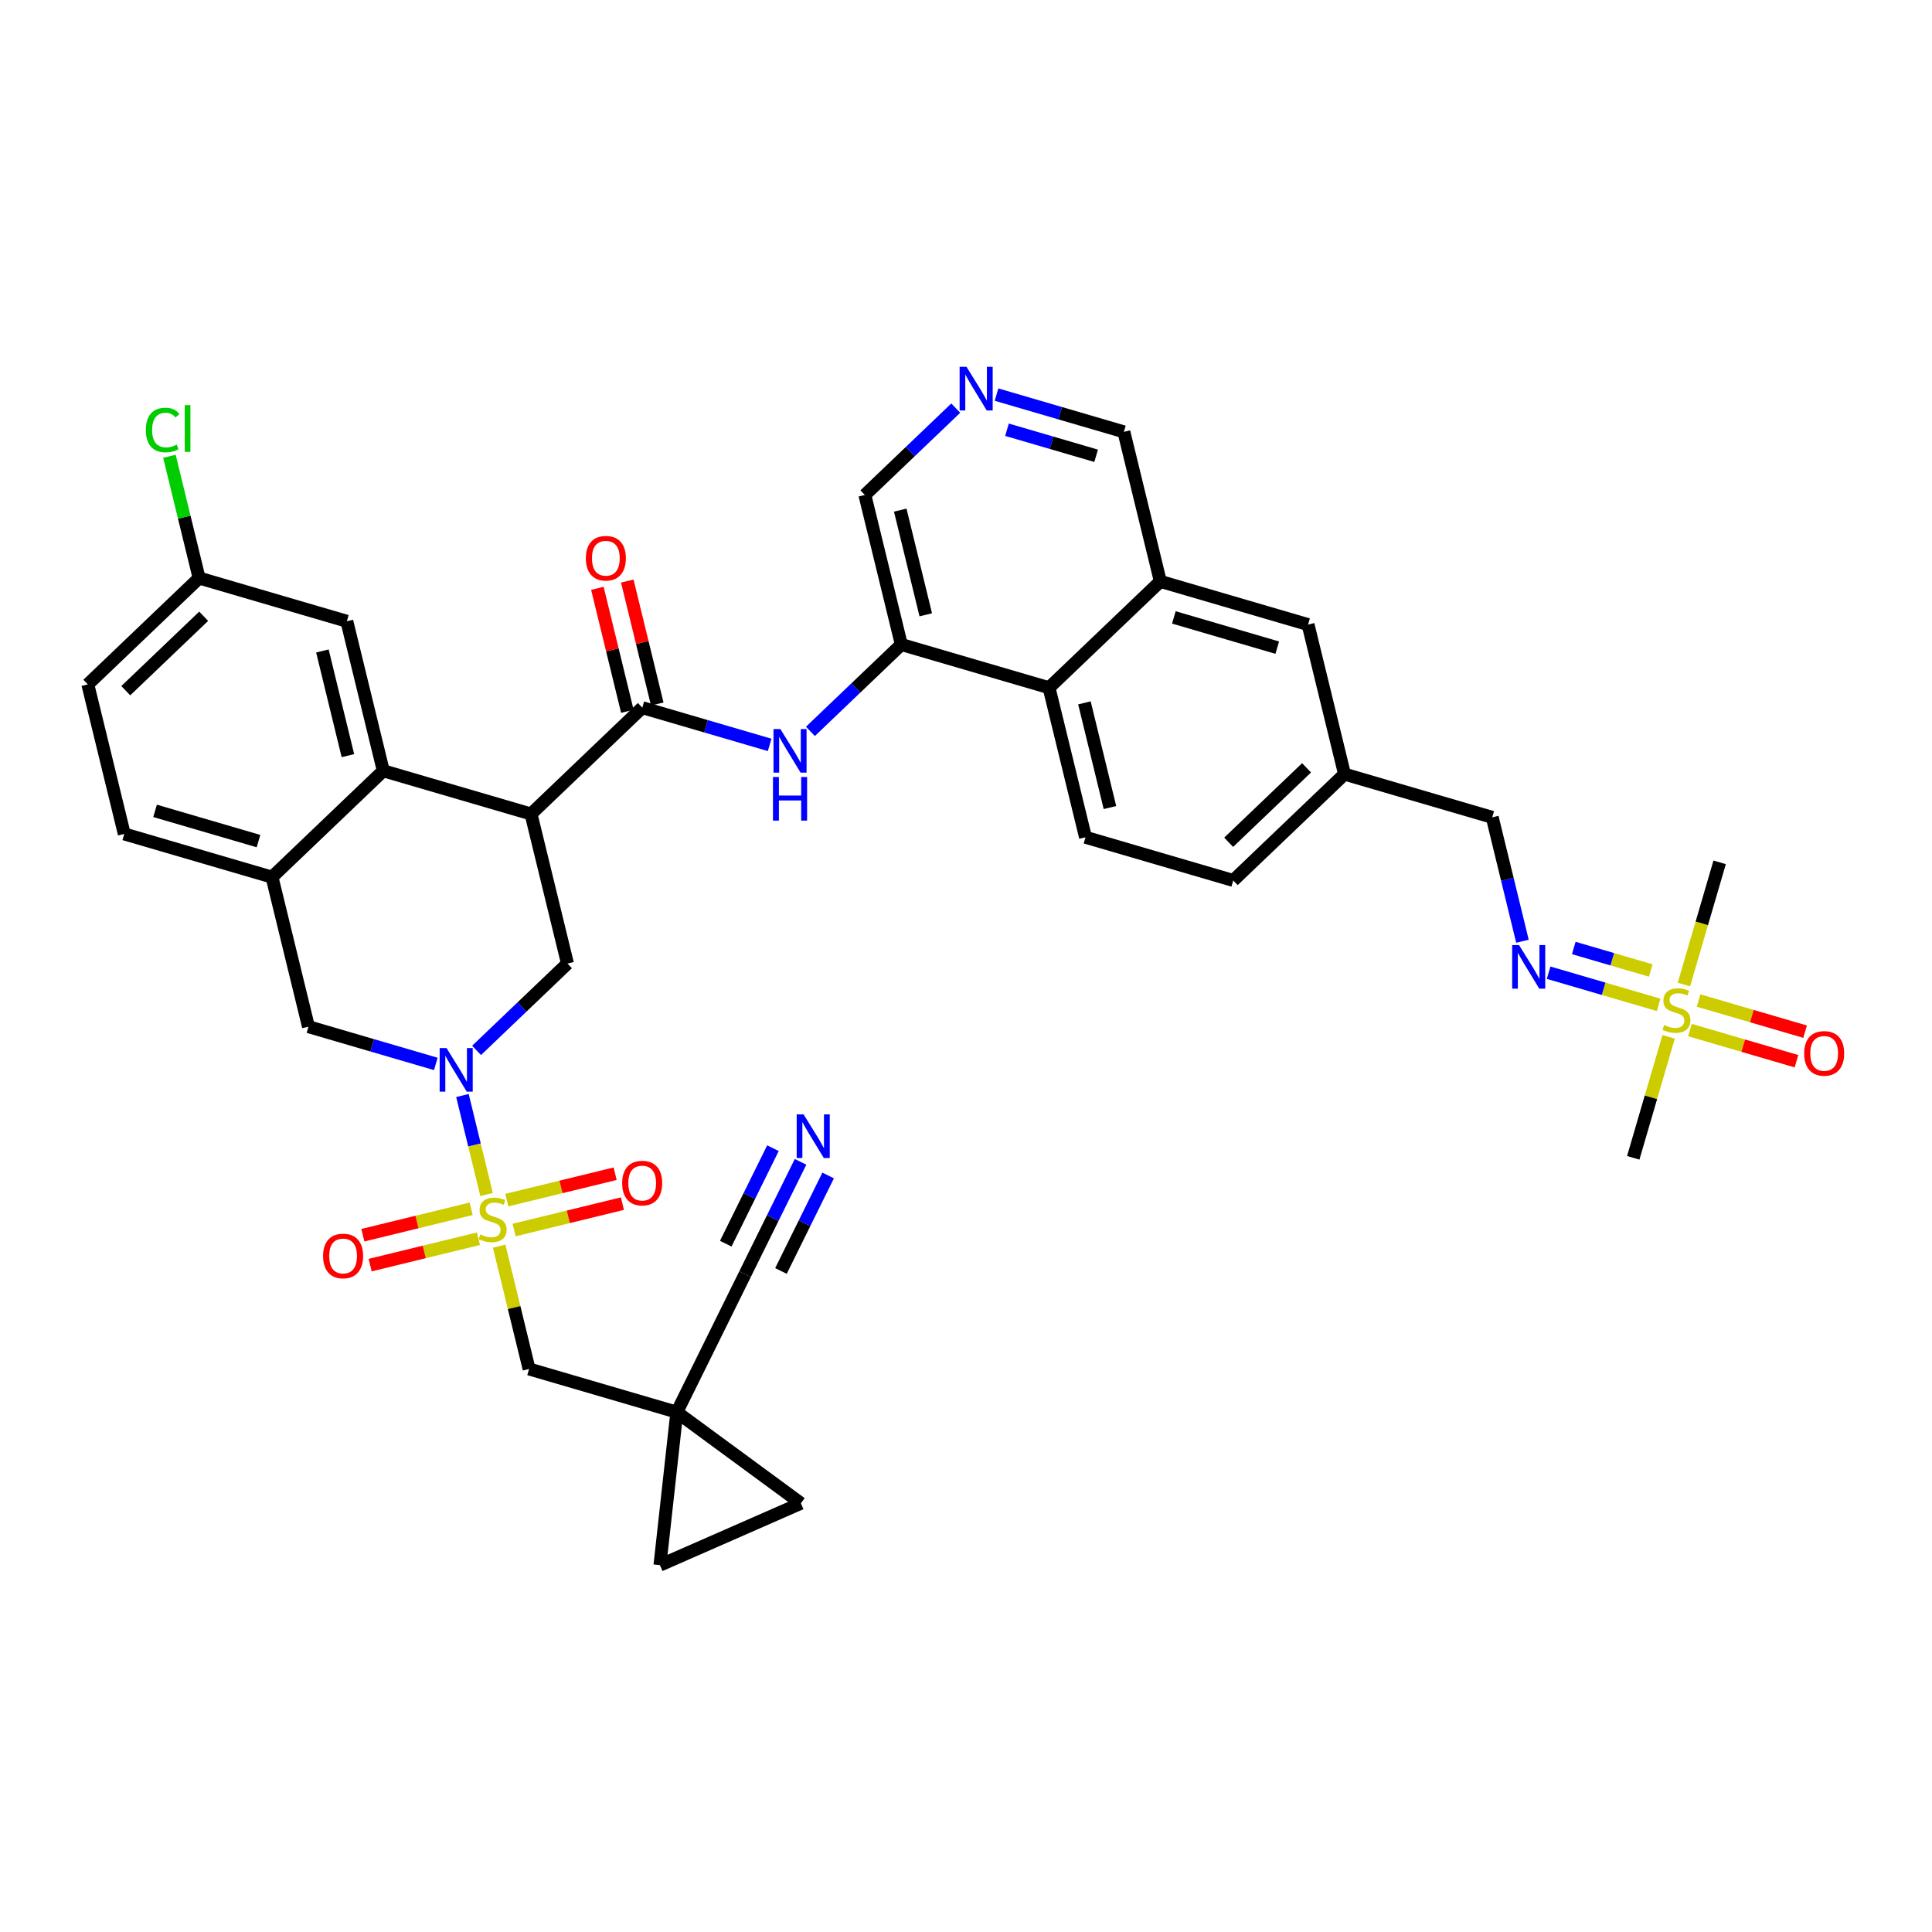 <?xml version='1.0' encoding='iso-8859-1'?>
<svg version='1.1' baseProfile='full'
              xmlns='http://www.w3.org/2000/svg'
                      xmlns:rdkit='http://www.rdkit.org/xml'
                      xmlns:xlink='http://www.w3.org/1999/xlink'
                  xml:space='preserve'
width='300px' height='300px' viewBox='0 0 300 300'>
<!-- END OF HEADER -->
<rect style='opacity:1.0;fill:#FFFFFF;stroke:none' width='300' height='300' x='0' y='0'> </rect>
<rect style='opacity:1.0;fill:#FFFFFF;stroke:none' width='300' height='300' x='0' y='0'> </rect>
<path class='bond-0 atom-0 atom-1' d='M 267.025,133.905 L 264.252,143.389' style='fill:none;fill-rule:evenodd;stroke:#000000;stroke-width:2.0px;stroke-linecap:butt;stroke-linejoin:miter;stroke-opacity:1' />
<path class='bond-0 atom-0 atom-1' d='M 264.252,143.389 L 261.478,152.872' style='fill:none;fill-rule:evenodd;stroke:#CCCC00;stroke-width:2.0px;stroke-linecap:butt;stroke-linejoin:miter;stroke-opacity:1' />
<path class='bond-1 atom-1 atom-2' d='M 259.102,160.999 L 256.355,170.392' style='fill:none;fill-rule:evenodd;stroke:#CCCC00;stroke-width:2.0px;stroke-linecap:butt;stroke-linejoin:miter;stroke-opacity:1' />
<path class='bond-1 atom-1 atom-2' d='M 256.355,170.392 L 253.608,179.785' style='fill:none;fill-rule:evenodd;stroke:#000000;stroke-width:2.0px;stroke-linecap:butt;stroke-linejoin:miter;stroke-opacity:1' />
<path class='bond-2 atom-1 atom-3' d='M 262.413,159.948 L 270.683,162.367' style='fill:none;fill-rule:evenodd;stroke:#CCCC00;stroke-width:2.0px;stroke-linecap:butt;stroke-linejoin:miter;stroke-opacity:1' />
<path class='bond-2 atom-1 atom-3' d='M 270.683,162.367 L 278.953,164.785' style='fill:none;fill-rule:evenodd;stroke:#FF0000;stroke-width:2.0px;stroke-linecap:butt;stroke-linejoin:miter;stroke-opacity:1' />
<path class='bond-2 atom-1 atom-3' d='M 263.755,155.36 L 272.025,157.779' style='fill:none;fill-rule:evenodd;stroke:#CCCC00;stroke-width:2.0px;stroke-linecap:butt;stroke-linejoin:miter;stroke-opacity:1' />
<path class='bond-2 atom-1 atom-3' d='M 272.025,157.779 L 280.295,160.197' style='fill:none;fill-rule:evenodd;stroke:#FF0000;stroke-width:2.0px;stroke-linecap:butt;stroke-linejoin:miter;stroke-opacity:1' />
<path class='bond-3 atom-1 atom-4' d='M 257.549,156.035 L 249.009,153.538' style='fill:none;fill-rule:evenodd;stroke:#CCCC00;stroke-width:2.0px;stroke-linecap:butt;stroke-linejoin:miter;stroke-opacity:1' />
<path class='bond-3 atom-1 atom-4' d='M 249.009,153.538 L 240.469,151.04' style='fill:none;fill-rule:evenodd;stroke:#0000FF;stroke-width:2.0px;stroke-linecap:butt;stroke-linejoin:miter;stroke-opacity:1' />
<path class='bond-3 atom-1 atom-4' d='M 256.329,150.698 L 250.351,148.95' style='fill:none;fill-rule:evenodd;stroke:#CCCC00;stroke-width:2.0px;stroke-linecap:butt;stroke-linejoin:miter;stroke-opacity:1' />
<path class='bond-3 atom-1 atom-4' d='M 250.351,148.95 L 244.373,147.202' style='fill:none;fill-rule:evenodd;stroke:#0000FF;stroke-width:2.0px;stroke-linecap:butt;stroke-linejoin:miter;stroke-opacity:1' />
<path class='bond-4 atom-4 atom-5' d='M 236.406,146.154 L 234.061,136.535' style='fill:none;fill-rule:evenodd;stroke:#0000FF;stroke-width:2.0px;stroke-linecap:butt;stroke-linejoin:miter;stroke-opacity:1' />
<path class='bond-4 atom-4 atom-5' d='M 234.061,136.535 L 231.716,126.915' style='fill:none;fill-rule:evenodd;stroke:#000000;stroke-width:2.0px;stroke-linecap:butt;stroke-linejoin:miter;stroke-opacity:1' />
<path class='bond-5 atom-5 atom-6' d='M 231.716,126.915 L 208.776,120.207' style='fill:none;fill-rule:evenodd;stroke:#000000;stroke-width:2.0px;stroke-linecap:butt;stroke-linejoin:miter;stroke-opacity:1' />
<path class='bond-6 atom-6 atom-7' d='M 208.776,120.207 L 191.496,136.719' style='fill:none;fill-rule:evenodd;stroke:#000000;stroke-width:2.0px;stroke-linecap:butt;stroke-linejoin:miter;stroke-opacity:1' />
<path class='bond-6 atom-6 atom-7' d='M 202.882,119.227 L 190.786,130.786' style='fill:none;fill-rule:evenodd;stroke:#000000;stroke-width:2.0px;stroke-linecap:butt;stroke-linejoin:miter;stroke-opacity:1' />
<path class='bond-38 atom-38 atom-6' d='M 203.116,96.986 L 208.776,120.207' style='fill:none;fill-rule:evenodd;stroke:#000000;stroke-width:2.0px;stroke-linecap:butt;stroke-linejoin:miter;stroke-opacity:1' />
<path class='bond-7 atom-7 atom-8' d='M 191.496,136.719 L 168.556,130.01' style='fill:none;fill-rule:evenodd;stroke:#000000;stroke-width:2.0px;stroke-linecap:butt;stroke-linejoin:miter;stroke-opacity:1' />
<path class='bond-8 atom-8 atom-9' d='M 168.556,130.01 L 162.896,106.789' style='fill:none;fill-rule:evenodd;stroke:#000000;stroke-width:2.0px;stroke-linecap:butt;stroke-linejoin:miter;stroke-opacity:1' />
<path class='bond-8 atom-8 atom-9' d='M 172.352,125.395 L 168.389,109.14' style='fill:none;fill-rule:evenodd;stroke:#000000;stroke-width:2.0px;stroke-linecap:butt;stroke-linejoin:miter;stroke-opacity:1' />
<path class='bond-9 atom-9 atom-10' d='M 162.896,106.789 L 139.956,100.081' style='fill:none;fill-rule:evenodd;stroke:#000000;stroke-width:2.0px;stroke-linecap:butt;stroke-linejoin:miter;stroke-opacity:1' />
<path class='bond-39 atom-37 atom-9' d='M 180.176,90.277 L 162.896,106.789' style='fill:none;fill-rule:evenodd;stroke:#000000;stroke-width:2.0px;stroke-linecap:butt;stroke-linejoin:miter;stroke-opacity:1' />
<path class='bond-10 atom-10 atom-11' d='M 139.956,100.081 L 132.898,106.825' style='fill:none;fill-rule:evenodd;stroke:#000000;stroke-width:2.0px;stroke-linecap:butt;stroke-linejoin:miter;stroke-opacity:1' />
<path class='bond-10 atom-10 atom-11' d='M 132.898,106.825 L 125.841,113.569' style='fill:none;fill-rule:evenodd;stroke:#0000FF;stroke-width:2.0px;stroke-linecap:butt;stroke-linejoin:miter;stroke-opacity:1' />
<path class='bond-33 atom-10 atom-34' d='M 139.956,100.081 L 134.296,76.86' style='fill:none;fill-rule:evenodd;stroke:#000000;stroke-width:2.0px;stroke-linecap:butt;stroke-linejoin:miter;stroke-opacity:1' />
<path class='bond-33 atom-10 atom-34' d='M 143.751,95.466 L 139.789,79.211' style='fill:none;fill-rule:evenodd;stroke:#000000;stroke-width:2.0px;stroke-linecap:butt;stroke-linejoin:miter;stroke-opacity:1' />
<path class='bond-11 atom-11 atom-12' d='M 119.512,115.668 L 109.624,112.776' style='fill:none;fill-rule:evenodd;stroke:#0000FF;stroke-width:2.0px;stroke-linecap:butt;stroke-linejoin:miter;stroke-opacity:1' />
<path class='bond-11 atom-11 atom-12' d='M 109.624,112.776 L 99.736,109.884' style='fill:none;fill-rule:evenodd;stroke:#000000;stroke-width:2.0px;stroke-linecap:butt;stroke-linejoin:miter;stroke-opacity:1' />
<path class='bond-12 atom-12 atom-13' d='M 102.058,109.318 L 99.731,99.77' style='fill:none;fill-rule:evenodd;stroke:#000000;stroke-width:2.0px;stroke-linecap:butt;stroke-linejoin:miter;stroke-opacity:1' />
<path class='bond-12 atom-12 atom-13' d='M 99.731,99.77 L 97.404,90.223' style='fill:none;fill-rule:evenodd;stroke:#FF0000;stroke-width:2.0px;stroke-linecap:butt;stroke-linejoin:miter;stroke-opacity:1' />
<path class='bond-12 atom-12 atom-13' d='M 97.414,110.45 L 95.087,100.903' style='fill:none;fill-rule:evenodd;stroke:#000000;stroke-width:2.0px;stroke-linecap:butt;stroke-linejoin:miter;stroke-opacity:1' />
<path class='bond-12 atom-12 atom-13' d='M 95.087,100.903 L 92.76,91.355' style='fill:none;fill-rule:evenodd;stroke:#FF0000;stroke-width:2.0px;stroke-linecap:butt;stroke-linejoin:miter;stroke-opacity:1' />
<path class='bond-13 atom-12 atom-14' d='M 99.736,109.884 L 82.456,126.397' style='fill:none;fill-rule:evenodd;stroke:#000000;stroke-width:2.0px;stroke-linecap:butt;stroke-linejoin:miter;stroke-opacity:1' />
<path class='bond-14 atom-14 atom-15' d='M 82.456,126.397 L 88.117,149.618' style='fill:none;fill-rule:evenodd;stroke:#000000;stroke-width:2.0px;stroke-linecap:butt;stroke-linejoin:miter;stroke-opacity:1' />
<path class='bond-40 atom-33 atom-14' d='M 59.516,119.688 L 82.456,126.397' style='fill:none;fill-rule:evenodd;stroke:#000000;stroke-width:2.0px;stroke-linecap:butt;stroke-linejoin:miter;stroke-opacity:1' />
<path class='bond-15 atom-15 atom-16' d='M 88.117,149.618 L 81.059,156.362' style='fill:none;fill-rule:evenodd;stroke:#000000;stroke-width:2.0px;stroke-linecap:butt;stroke-linejoin:miter;stroke-opacity:1' />
<path class='bond-15 atom-15 atom-16' d='M 81.059,156.362 L 74.001,163.106' style='fill:none;fill-rule:evenodd;stroke:#0000FF;stroke-width:2.0px;stroke-linecap:butt;stroke-linejoin:miter;stroke-opacity:1' />
<path class='bond-16 atom-16 atom-17' d='M 71.807,170.112 L 73.68,177.796' style='fill:none;fill-rule:evenodd;stroke:#0000FF;stroke-width:2.0px;stroke-linecap:butt;stroke-linejoin:miter;stroke-opacity:1' />
<path class='bond-16 atom-16 atom-17' d='M 73.68,177.796 L 75.554,185.481' style='fill:none;fill-rule:evenodd;stroke:#CCCC00;stroke-width:2.0px;stroke-linecap:butt;stroke-linejoin:miter;stroke-opacity:1' />
<path class='bond-25 atom-16 atom-26' d='M 67.672,165.205 L 57.785,162.313' style='fill:none;fill-rule:evenodd;stroke:#0000FF;stroke-width:2.0px;stroke-linecap:butt;stroke-linejoin:miter;stroke-opacity:1' />
<path class='bond-25 atom-16 atom-26' d='M 57.785,162.313 L 47.897,159.421' style='fill:none;fill-rule:evenodd;stroke:#000000;stroke-width:2.0px;stroke-linecap:butt;stroke-linejoin:miter;stroke-opacity:1' />
<path class='bond-17 atom-17 atom-18' d='M 79.831,190.998 L 88.241,188.948' style='fill:none;fill-rule:evenodd;stroke:#CCCC00;stroke-width:2.0px;stroke-linecap:butt;stroke-linejoin:miter;stroke-opacity:1' />
<path class='bond-17 atom-17 atom-18' d='M 88.241,188.948 L 96.65,186.899' style='fill:none;fill-rule:evenodd;stroke:#FF0000;stroke-width:2.0px;stroke-linecap:butt;stroke-linejoin:miter;stroke-opacity:1' />
<path class='bond-17 atom-17 atom-18' d='M 78.699,186.354 L 87.109,184.304' style='fill:none;fill-rule:evenodd;stroke:#CCCC00;stroke-width:2.0px;stroke-linecap:butt;stroke-linejoin:miter;stroke-opacity:1' />
<path class='bond-17 atom-17 atom-18' d='M 87.109,184.304 L 95.519,182.254' style='fill:none;fill-rule:evenodd;stroke:#FF0000;stroke-width:2.0px;stroke-linecap:butt;stroke-linejoin:miter;stroke-opacity:1' />
<path class='bond-18 atom-17 atom-19' d='M 73.163,187.703 L 64.753,189.753' style='fill:none;fill-rule:evenodd;stroke:#CCCC00;stroke-width:2.0px;stroke-linecap:butt;stroke-linejoin:miter;stroke-opacity:1' />
<path class='bond-18 atom-17 atom-19' d='M 64.753,189.753 L 56.343,191.803' style='fill:none;fill-rule:evenodd;stroke:#FF0000;stroke-width:2.0px;stroke-linecap:butt;stroke-linejoin:miter;stroke-opacity:1' />
<path class='bond-18 atom-17 atom-19' d='M 74.295,192.348 L 65.885,194.398' style='fill:none;fill-rule:evenodd;stroke:#CCCC00;stroke-width:2.0px;stroke-linecap:butt;stroke-linejoin:miter;stroke-opacity:1' />
<path class='bond-18 atom-17 atom-19' d='M 65.885,194.398 L 57.475,196.448' style='fill:none;fill-rule:evenodd;stroke:#FF0000;stroke-width:2.0px;stroke-linecap:butt;stroke-linejoin:miter;stroke-opacity:1' />
<path class='bond-19 atom-17 atom-20' d='M 77.51,193.505 L 79.833,203.038' style='fill:none;fill-rule:evenodd;stroke:#CCCC00;stroke-width:2.0px;stroke-linecap:butt;stroke-linejoin:miter;stroke-opacity:1' />
<path class='bond-19 atom-17 atom-20' d='M 79.833,203.038 L 82.157,212.572' style='fill:none;fill-rule:evenodd;stroke:#000000;stroke-width:2.0px;stroke-linecap:butt;stroke-linejoin:miter;stroke-opacity:1' />
<path class='bond-20 atom-20 atom-21' d='M 82.157,212.572 L 105.097,219.281' style='fill:none;fill-rule:evenodd;stroke:#000000;stroke-width:2.0px;stroke-linecap:butt;stroke-linejoin:miter;stroke-opacity:1' />
<path class='bond-21 atom-21 atom-22' d='M 105.097,219.281 L 115.687,197.854' style='fill:none;fill-rule:evenodd;stroke:#000000;stroke-width:2.0px;stroke-linecap:butt;stroke-linejoin:miter;stroke-opacity:1' />
<path class='bond-23 atom-21 atom-24' d='M 105.097,219.281 L 124.359,233.431' style='fill:none;fill-rule:evenodd;stroke:#000000;stroke-width:2.0px;stroke-linecap:butt;stroke-linejoin:miter;stroke-opacity:1' />
<path class='bond-41 atom-25 atom-21' d='M 102.474,243.037 L 105.097,219.281' style='fill:none;fill-rule:evenodd;stroke:#000000;stroke-width:2.0px;stroke-linecap:butt;stroke-linejoin:miter;stroke-opacity:1' />
<path class='bond-22 atom-22 atom-23' d='M 115.687,197.854 L 119.998,189.132' style='fill:none;fill-rule:evenodd;stroke:#000000;stroke-width:2.0px;stroke-linecap:butt;stroke-linejoin:miter;stroke-opacity:1' />
<path class='bond-22 atom-22 atom-23' d='M 119.998,189.132 L 124.309,180.409' style='fill:none;fill-rule:evenodd;stroke:#0000FF;stroke-width:2.0px;stroke-linecap:butt;stroke-linejoin:miter;stroke-opacity:1' />
<path class='bond-22 atom-22 atom-23' d='M 121.266,197.355 L 124.93,189.941' style='fill:none;fill-rule:evenodd;stroke:#000000;stroke-width:2.0px;stroke-linecap:butt;stroke-linejoin:miter;stroke-opacity:1' />
<path class='bond-22 atom-22 atom-23' d='M 124.93,189.941 L 128.595,182.527' style='fill:none;fill-rule:evenodd;stroke:#0000FF;stroke-width:2.0px;stroke-linecap:butt;stroke-linejoin:miter;stroke-opacity:1' />
<path class='bond-22 atom-22 atom-23' d='M 112.695,193.119 L 116.36,185.705' style='fill:none;fill-rule:evenodd;stroke:#000000;stroke-width:2.0px;stroke-linecap:butt;stroke-linejoin:miter;stroke-opacity:1' />
<path class='bond-22 atom-22 atom-23' d='M 116.36,185.705 L 120.024,178.291' style='fill:none;fill-rule:evenodd;stroke:#0000FF;stroke-width:2.0px;stroke-linecap:butt;stroke-linejoin:miter;stroke-opacity:1' />
<path class='bond-24 atom-24 atom-25' d='M 124.359,233.431 L 102.474,243.037' style='fill:none;fill-rule:evenodd;stroke:#000000;stroke-width:2.0px;stroke-linecap:butt;stroke-linejoin:miter;stroke-opacity:1' />
<path class='bond-26 atom-26 atom-27' d='M 47.897,159.421 L 42.237,136.2' style='fill:none;fill-rule:evenodd;stroke:#000000;stroke-width:2.0px;stroke-linecap:butt;stroke-linejoin:miter;stroke-opacity:1' />
<path class='bond-27 atom-27 atom-28' d='M 42.237,136.2 L 19.297,129.492' style='fill:none;fill-rule:evenodd;stroke:#000000;stroke-width:2.0px;stroke-linecap:butt;stroke-linejoin:miter;stroke-opacity:1' />
<path class='bond-27 atom-27 atom-28' d='M 40.137,130.606 L 24.079,125.91' style='fill:none;fill-rule:evenodd;stroke:#000000;stroke-width:2.0px;stroke-linecap:butt;stroke-linejoin:miter;stroke-opacity:1' />
<path class='bond-42 atom-33 atom-27' d='M 59.516,119.688 L 42.237,136.2' style='fill:none;fill-rule:evenodd;stroke:#000000;stroke-width:2.0px;stroke-linecap:butt;stroke-linejoin:miter;stroke-opacity:1' />
<path class='bond-28 atom-28 atom-29' d='M 19.297,129.492 L 13.636,106.271' style='fill:none;fill-rule:evenodd;stroke:#000000;stroke-width:2.0px;stroke-linecap:butt;stroke-linejoin:miter;stroke-opacity:1' />
<path class='bond-29 atom-29 atom-30' d='M 13.636,106.271 L 30.916,89.758' style='fill:none;fill-rule:evenodd;stroke:#000000;stroke-width:2.0px;stroke-linecap:butt;stroke-linejoin:miter;stroke-opacity:1' />
<path class='bond-29 atom-29 atom-30' d='M 19.531,107.25 L 31.627,95.691' style='fill:none;fill-rule:evenodd;stroke:#000000;stroke-width:2.0px;stroke-linecap:butt;stroke-linejoin:miter;stroke-opacity:1' />
<path class='bond-30 atom-30 atom-31' d='M 30.916,89.758 L 28.612,80.304' style='fill:none;fill-rule:evenodd;stroke:#000000;stroke-width:2.0px;stroke-linecap:butt;stroke-linejoin:miter;stroke-opacity:1' />
<path class='bond-30 atom-30 atom-31' d='M 28.612,80.304 L 26.307,70.849' style='fill:none;fill-rule:evenodd;stroke:#00CC00;stroke-width:2.0px;stroke-linecap:butt;stroke-linejoin:miter;stroke-opacity:1' />
<path class='bond-31 atom-30 atom-32' d='M 30.916,89.758 L 53.856,96.467' style='fill:none;fill-rule:evenodd;stroke:#000000;stroke-width:2.0px;stroke-linecap:butt;stroke-linejoin:miter;stroke-opacity:1' />
<path class='bond-32 atom-32 atom-33' d='M 53.856,96.467 L 59.516,119.688' style='fill:none;fill-rule:evenodd;stroke:#000000;stroke-width:2.0px;stroke-linecap:butt;stroke-linejoin:miter;stroke-opacity:1' />
<path class='bond-32 atom-32 atom-33' d='M 50.061,101.082 L 54.023,117.337' style='fill:none;fill-rule:evenodd;stroke:#000000;stroke-width:2.0px;stroke-linecap:butt;stroke-linejoin:miter;stroke-opacity:1' />
<path class='bond-34 atom-34 atom-35' d='M 134.296,76.86 L 141.354,70.115' style='fill:none;fill-rule:evenodd;stroke:#000000;stroke-width:2.0px;stroke-linecap:butt;stroke-linejoin:miter;stroke-opacity:1' />
<path class='bond-34 atom-34 atom-35' d='M 141.354,70.115 L 148.411,63.371' style='fill:none;fill-rule:evenodd;stroke:#0000FF;stroke-width:2.0px;stroke-linecap:butt;stroke-linejoin:miter;stroke-opacity:1' />
<path class='bond-35 atom-35 atom-36' d='M 154.74,61.273 L 164.628,64.164' style='fill:none;fill-rule:evenodd;stroke:#0000FF;stroke-width:2.0px;stroke-linecap:butt;stroke-linejoin:miter;stroke-opacity:1' />
<path class='bond-35 atom-35 atom-36' d='M 164.628,64.164 L 174.516,67.056' style='fill:none;fill-rule:evenodd;stroke:#000000;stroke-width:2.0px;stroke-linecap:butt;stroke-linejoin:miter;stroke-opacity:1' />
<path class='bond-35 atom-35 atom-36' d='M 156.365,66.728 L 163.286,68.752' style='fill:none;fill-rule:evenodd;stroke:#0000FF;stroke-width:2.0px;stroke-linecap:butt;stroke-linejoin:miter;stroke-opacity:1' />
<path class='bond-35 atom-35 atom-36' d='M 163.286,68.752 L 170.208,70.776' style='fill:none;fill-rule:evenodd;stroke:#000000;stroke-width:2.0px;stroke-linecap:butt;stroke-linejoin:miter;stroke-opacity:1' />
<path class='bond-36 atom-36 atom-37' d='M 174.516,67.056 L 180.176,90.277' style='fill:none;fill-rule:evenodd;stroke:#000000;stroke-width:2.0px;stroke-linecap:butt;stroke-linejoin:miter;stroke-opacity:1' />
<path class='bond-37 atom-37 atom-38' d='M 180.176,90.277 L 203.116,96.986' style='fill:none;fill-rule:evenodd;stroke:#000000;stroke-width:2.0px;stroke-linecap:butt;stroke-linejoin:miter;stroke-opacity:1' />
<path class='bond-37 atom-37 atom-38' d='M 182.275,95.871 L 198.333,100.567' style='fill:none;fill-rule:evenodd;stroke:#000000;stroke-width:2.0px;stroke-linecap:butt;stroke-linejoin:miter;stroke-opacity:1' />
<path  class='atom-1' d='M 258.404 159.168
Q 258.481 159.197, 258.796 159.33
Q 259.112 159.464, 259.456 159.55
Q 259.81 159.627, 260.154 159.627
Q 260.795 159.627, 261.167 159.321
Q 261.54 159.005, 261.54 158.46
Q 261.54 158.088, 261.349 157.858
Q 261.167 157.629, 260.881 157.504
Q 260.594 157.38, 260.116 157.237
Q 259.513 157.055, 259.15 156.883
Q 258.796 156.711, 258.538 156.348
Q 258.29 155.984, 258.29 155.372
Q 258.29 154.522, 258.863 153.996
Q 259.447 153.47, 260.594 153.47
Q 261.378 153.47, 262.267 153.843
L 262.047 154.579
Q 261.234 154.244, 260.622 154.244
Q 259.963 154.244, 259.599 154.522
Q 259.236 154.789, 259.246 155.258
Q 259.246 155.621, 259.427 155.841
Q 259.619 156.061, 259.886 156.185
Q 260.164 156.309, 260.622 156.453
Q 261.234 156.644, 261.598 156.835
Q 261.961 157.026, 262.219 157.418
Q 262.487 157.801, 262.487 158.46
Q 262.487 159.397, 261.856 159.904
Q 261.234 160.401, 260.192 160.401
Q 259.59 160.401, 259.131 160.267
Q 258.682 160.143, 258.146 159.923
L 258.404 159.168
' fill='#CCCC00'/>
<path  class='atom-3' d='M 280.149 163.573
Q 280.149 161.947, 280.952 161.039
Q 281.756 160.131, 283.257 160.131
Q 284.757 160.131, 285.561 161.039
Q 286.364 161.947, 286.364 163.573
Q 286.364 165.217, 285.551 166.154
Q 284.738 167.081, 283.257 167.081
Q 281.765 167.081, 280.952 166.154
Q 280.149 165.226, 280.149 163.573
M 283.257 166.316
Q 284.289 166.316, 284.844 165.628
Q 285.408 164.93, 285.408 163.573
Q 285.408 162.244, 284.844 161.574
Q 284.289 160.896, 283.257 160.896
Q 282.224 160.896, 281.66 161.565
Q 281.105 162.234, 281.105 163.573
Q 281.105 164.94, 281.66 165.628
Q 282.224 166.316, 283.257 166.316
' fill='#FF0000'/>
<path  class='atom-4' d='M 235.88 146.752
L 238.098 150.337
Q 238.318 150.691, 238.672 151.331
Q 239.026 151.972, 239.045 152.01
L 239.045 146.752
L 239.943 146.752
L 239.943 153.52
L 239.016 153.52
L 236.636 149.601
Q 236.358 149.142, 236.062 148.616
Q 235.775 148.09, 235.689 147.928
L 235.689 153.52
L 234.81 153.52
L 234.81 146.752
L 235.88 146.752
' fill='#0000FF'/>
<path  class='atom-11' d='M 121.18 113.209
L 123.398 116.794
Q 123.618 117.147, 123.972 117.788
Q 124.325 118.429, 124.345 118.467
L 124.345 113.209
L 125.243 113.209
L 125.243 119.977
L 124.316 119.977
L 121.935 116.058
Q 121.658 115.599, 121.362 115.073
Q 121.075 114.547, 120.989 114.385
L 120.989 119.977
L 120.109 119.977
L 120.109 113.209
L 121.18 113.209
' fill='#0000FF'/>
<path  class='atom-11' d='M 120.028 120.654
L 120.946 120.654
L 120.946 123.532
L 124.407 123.532
L 124.407 120.654
L 125.325 120.654
L 125.325 127.423
L 124.407 127.423
L 124.407 124.297
L 120.946 124.297
L 120.946 127.423
L 120.028 127.423
L 120.028 120.654
' fill='#0000FF'/>
<path  class='atom-13' d='M 90.969 86.683
Q 90.969 85.057, 91.772 84.149
Q 92.575 83.241, 94.076 83.241
Q 95.577 83.241, 96.38 84.149
Q 97.183 85.057, 97.183 86.683
Q 97.183 88.327, 96.371 89.264
Q 95.558 90.191, 94.076 90.191
Q 92.585 90.191, 91.772 89.264
Q 90.969 88.337, 90.969 86.683
M 94.076 89.426
Q 95.109 89.426, 95.663 88.738
Q 96.227 88.04, 96.227 86.683
Q 96.227 85.354, 95.663 84.684
Q 95.109 84.006, 94.076 84.006
Q 93.044 84.006, 92.48 84.675
Q 91.925 85.344, 91.925 86.683
Q 91.925 88.05, 92.48 88.738
Q 93.044 89.426, 94.076 89.426
' fill='#FF0000'/>
<path  class='atom-16' d='M 69.341 162.746
L 71.559 166.331
Q 71.778 166.684, 72.132 167.325
Q 72.486 167.966, 72.505 168.004
L 72.505 162.746
L 73.404 162.746
L 73.404 169.514
L 72.476 169.514
L 70.096 165.595
Q 69.819 165.136, 69.522 164.61
Q 69.235 164.084, 69.149 163.922
L 69.149 169.514
L 68.27 169.514
L 68.27 162.746
L 69.341 162.746
' fill='#0000FF'/>
<path  class='atom-17' d='M 74.585 191.674
Q 74.661 191.703, 74.977 191.837
Q 75.292 191.97, 75.636 192.057
Q 75.99 192.133, 76.334 192.133
Q 76.975 192.133, 77.348 191.827
Q 77.721 191.512, 77.721 190.967
Q 77.721 190.594, 77.529 190.364
Q 77.348 190.135, 77.061 190.011
Q 76.774 189.886, 76.296 189.743
Q 75.694 189.561, 75.331 189.389
Q 74.977 189.217, 74.719 188.854
Q 74.47 188.491, 74.47 187.879
Q 74.47 187.028, 75.044 186.502
Q 75.627 185.976, 76.774 185.976
Q 77.558 185.976, 78.447 186.349
L 78.227 187.085
Q 77.415 186.751, 76.803 186.751
Q 76.143 186.751, 75.78 187.028
Q 75.417 187.295, 75.426 187.764
Q 75.426 188.127, 75.608 188.347
Q 75.799 188.567, 76.067 188.691
Q 76.344 188.816, 76.803 188.959
Q 77.415 189.15, 77.778 189.341
Q 78.141 189.533, 78.399 189.925
Q 78.667 190.307, 78.667 190.967
Q 78.667 191.904, 78.036 192.41
Q 77.415 192.907, 76.373 192.907
Q 75.77 192.907, 75.311 192.774
Q 74.862 192.649, 74.327 192.429
L 74.585 191.674
' fill='#CCCC00'/>
<path  class='atom-18' d='M 96.611 183.71
Q 96.611 182.085, 97.414 181.176
Q 98.217 180.268, 99.718 180.268
Q 101.219 180.268, 102.022 181.176
Q 102.825 182.085, 102.825 183.71
Q 102.825 185.354, 102.012 186.291
Q 101.2 187.219, 99.718 187.219
Q 98.227 187.219, 97.414 186.291
Q 96.611 185.364, 96.611 183.71
M 99.718 186.454
Q 100.75 186.454, 101.305 185.765
Q 101.869 185.067, 101.869 183.71
Q 101.869 182.381, 101.305 181.712
Q 100.75 181.033, 99.718 181.033
Q 98.685 181.033, 98.121 181.702
Q 97.567 182.371, 97.567 183.71
Q 97.567 185.077, 98.121 185.765
Q 98.685 186.454, 99.718 186.454
' fill='#FF0000'/>
<path  class='atom-19' d='M 50.169 195.03
Q 50.169 193.405, 50.972 192.497
Q 51.775 191.589, 53.276 191.589
Q 54.777 191.589, 55.58 192.497
Q 56.383 193.405, 56.383 195.03
Q 56.383 196.675, 55.571 197.612
Q 54.758 198.539, 53.276 198.539
Q 51.785 198.539, 50.972 197.612
Q 50.169 196.684, 50.169 195.03
M 53.276 197.774
Q 54.309 197.774, 54.863 197.086
Q 55.427 196.388, 55.427 195.03
Q 55.427 193.701, 54.863 193.032
Q 54.309 192.353, 53.276 192.353
Q 52.243 192.353, 51.679 193.023
Q 51.125 193.692, 51.125 195.03
Q 51.125 196.397, 51.679 197.086
Q 52.243 197.774, 53.276 197.774
' fill='#FF0000'/>
<path  class='atom-23' d='M 124.781 173.043
L 126.999 176.628
Q 127.219 176.982, 127.573 177.622
Q 127.927 178.263, 127.946 178.301
L 127.946 173.043
L 128.844 173.043
L 128.844 179.812
L 127.917 179.812
L 125.537 175.892
Q 125.259 175.433, 124.963 174.907
Q 124.676 174.381, 124.59 174.219
L 124.59 179.812
L 123.711 179.812
L 123.711 173.043
L 124.781 173.043
' fill='#0000FF'/>
<path  class='atom-31' d='M 22.646 66.772
Q 22.646 65.089, 23.43 64.21
Q 24.224 63.321, 25.724 63.321
Q 27.12 63.321, 27.866 64.305
L 27.235 64.821
Q 26.69 64.104, 25.724 64.104
Q 24.701 64.104, 24.157 64.793
Q 23.621 65.472, 23.621 66.772
Q 23.621 68.11, 24.176 68.799
Q 24.74 69.487, 25.83 69.487
Q 26.575 69.487, 27.445 69.037
L 27.713 69.755
Q 27.359 69.984, 26.824 70.118
Q 26.289 70.252, 25.696 70.252
Q 24.224 70.252, 23.43 69.353
Q 22.646 68.454, 22.646 66.772
' fill='#00CC00'/>
<path  class='atom-31' d='M 28.688 62.909
L 29.568 62.909
L 29.568 70.166
L 28.688 70.166
L 28.688 62.909
' fill='#00CC00'/>
<path  class='atom-35' d='M 150.08 56.963
L 152.298 60.548
Q 152.518 60.902, 152.871 61.542
Q 153.225 62.183, 153.244 62.221
L 153.244 56.963
L 154.143 56.963
L 154.143 63.732
L 153.215 63.732
L 150.835 59.812
Q 150.558 59.353, 150.261 58.827
Q 149.975 58.301, 149.888 58.139
L 149.888 63.732
L 149.009 63.732
L 149.009 56.963
L 150.08 56.963
' fill='#0000FF'/>
</svg>

